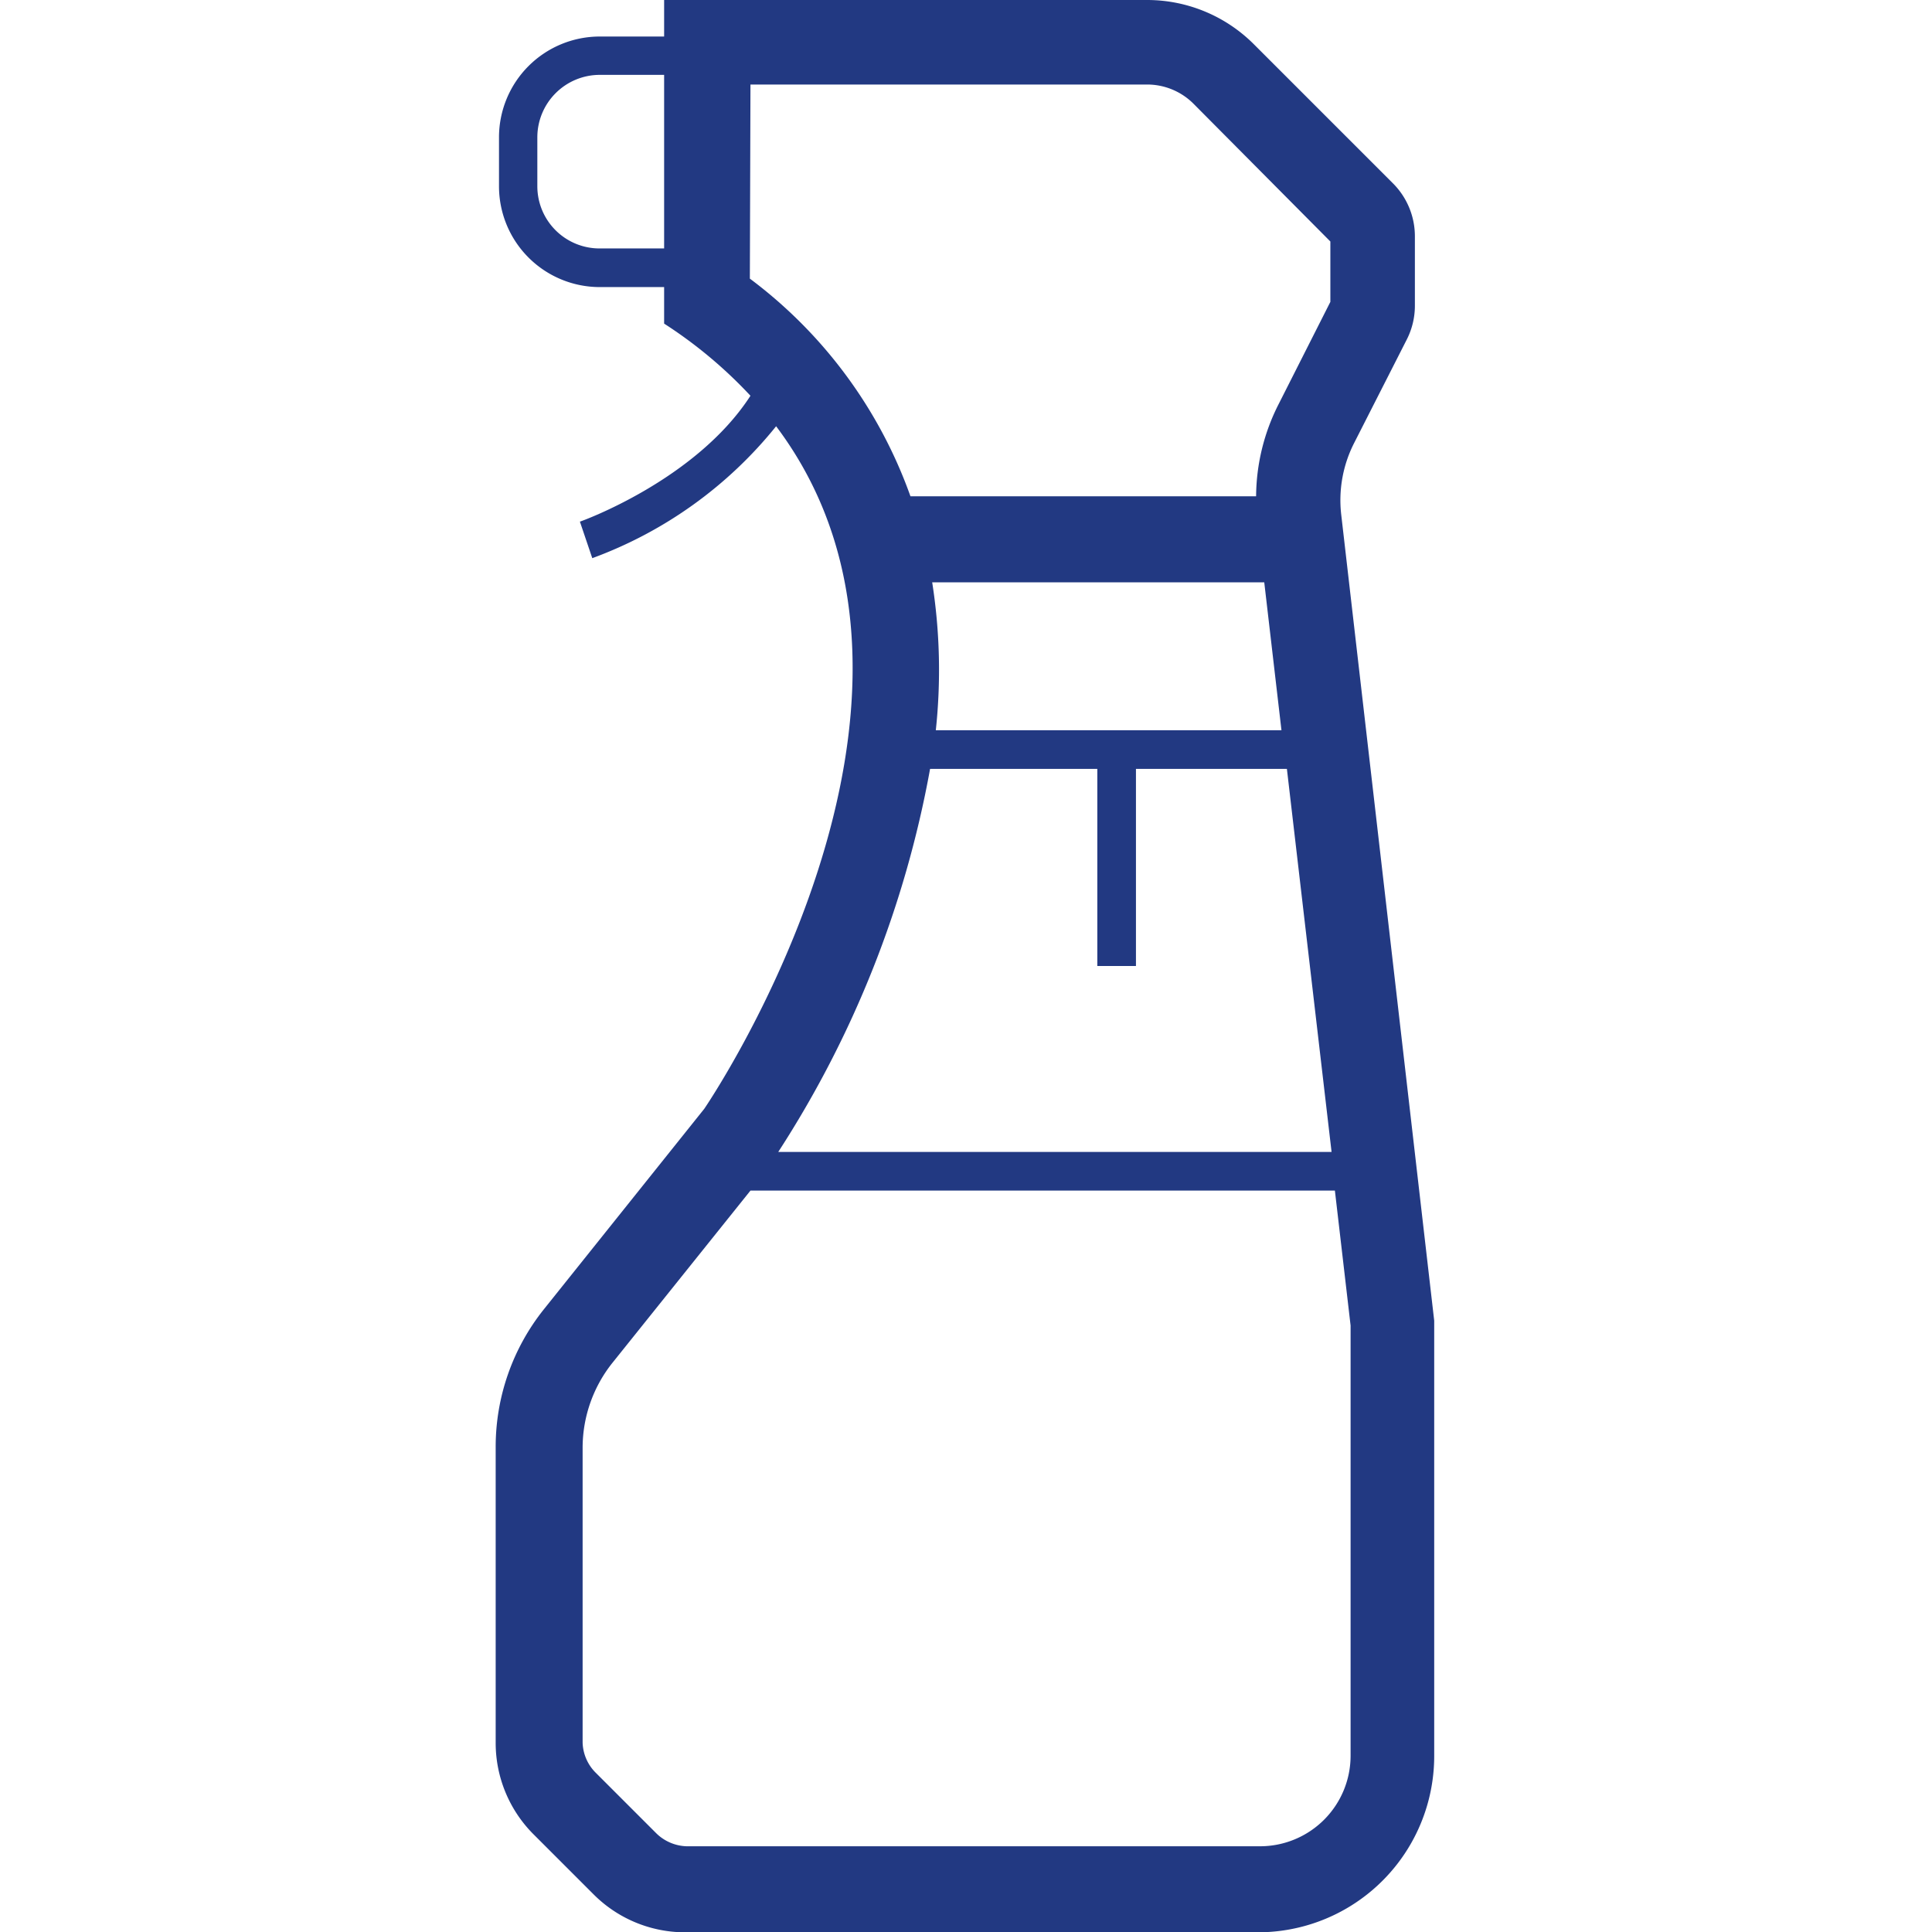 <svg xmlns="http://www.w3.org/2000/svg" viewBox="0 0 64 64"><defs><style>.cls-1{fill:#223982;}.cls-2{fill:none;}</style></defs><g id="Layer_2" data-name="Layer 2"><g id="автохимия"><path class="cls-1" d="M44.43,17.05a4.17,4.17,0,0,1,.42-2.36l1.75-3.44a2.47,2.47,0,0,0,.27-1.13V7.83a2.48,2.48,0,0,0-.73-1.76L41.53,1.46A5,5,0,0,0,38,0H22V1.21H19.86a3.34,3.34,0,0,0-3.33,3.33V6.17a3.34,3.34,0,0,0,3.33,3.34H22v1.21a15,15,0,0,1,2.86,2.39c-1.81,2.8-5.61,4.16-5.65,4.17l.41,1.21a14,14,0,0,0,6.09-4.37c6.86,9.12-2.38,22.61-2.38,22.61l-5.32,6.65a7.3,7.3,0,0,0-1.59,4.55v9.83a4.28,4.28,0,0,0,1.25,3l2,2a4.28,4.28,0,0,0,3,1.25h19a5.84,5.84,0,0,0,5.84-5.84V43.75ZM19.86,8.23A2.06,2.06,0,0,1,17.8,6.17V4.54a2.07,2.07,0,0,1,2.06-2.06H22V8.23Zm5-5.43H38a2.17,2.17,0,0,1,1.54.64L44.07,8V10l-1.71,3.38a6.81,6.81,0,0,0-.75,3.06H30.16a15.48,15.48,0,0,0-5.32-7.21ZM31,24.19a18.75,18.75,0,0,0-.12-4.9h11l.57,4.9Zm-.17,1.28h5.52V32h1.28V25.47h5l1.48,12.69H25.78A34.67,34.67,0,0,0,30.81,25.47ZM44.74,58.16a3,3,0,0,1-3,3h-19a1.5,1.5,0,0,1-1-.43l-2-2a1.47,1.47,0,0,1-.44-1V47.93a4.52,4.52,0,0,1,1-2.8l4.56-5.69H44.22l.52,4.47Z"/><rect class="cls-2" width="64" height="64"/></g></g></svg>